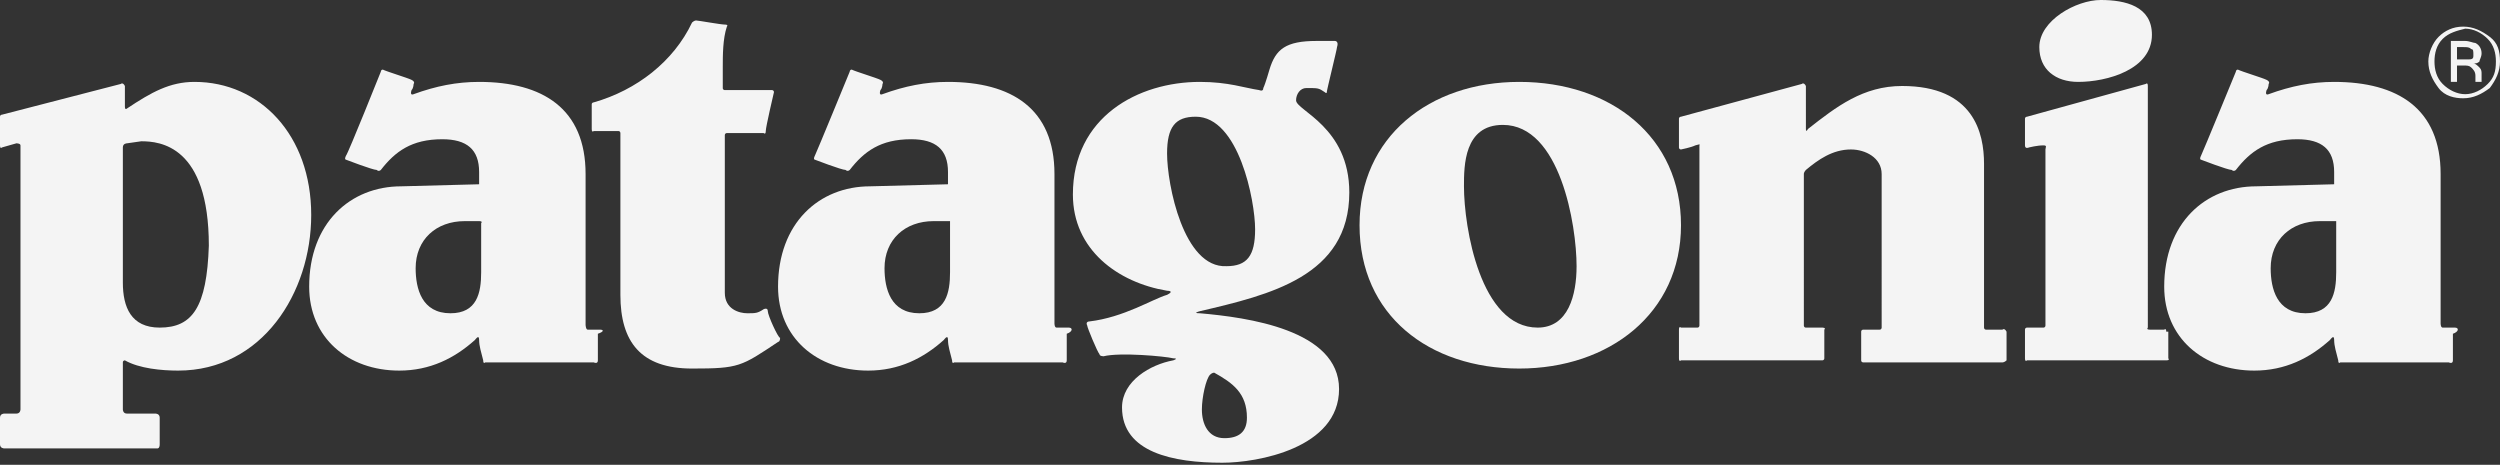 <?xml version="1.0" encoding="utf-8"?>
<!-- Generator: Adobe Illustrator 26.5.0, SVG Export Plug-In . SVG Version: 6.00 Build 0)  -->
<svg version="1.1" id="icon--logo" xmlns="http://www.w3.org/2000/svg" xmlns:xlink="http://www.w3.org/1999/xlink" x="0px" y="0px"
	 viewBox="0 0 122.1 22.7" style="enable-background:new 0 0 122.1 22.7;" xml:space="preserve">
<rect x="0" y="0" width="122.1" height="22.7" fill="#333333" stroke="none"/>
<style type="text/css">
	.st0{fill:#F4F4F4;}
</style>
<path class="st0" d="M37.5,15.2c0-0.2-0.2-0.1-0.2-0.1c-0.3,0.2-0.4,0.2-0.8,0.2s-1.1-0.2-1.1-1V6.6c0,0,0-0.1,0.1-0.1h1.8
	c0,0,0.1,0.1,0.1-0.1s0.4-1.9,0.4-1.9s0-0.1-0.1-0.1h-2.3c0,0-0.1,0-0.1-0.1v-1c0-0.6,0-1.4,0.2-2c0,0,0.1-0.1-0.1-0.1S34.1,1,34,1
	s-0.2,0.1-0.2,0.1C32.9,3,31.1,4.4,29,5c0,0-0.1,0-0.1,0.1v1.2c0,0.2,0.1,0.1,0.1,0.1h1.2c0.1,0,0.1,0.1,0.1,0.1v7.9
	c0,2.3,1,3.6,3.5,3.6c2.3,0,2.4-0.1,4.2-1.3c0,0,0.1,0,0.1-0.2C38,16.5,37.5,15.4,37.5,15.2z M9.5,4C8.3,4,7.4,4.5,6.2,5.3
	c0,0-0.1,0.1-0.1-0.1v-1C6,4,5.9,4.1,5.9,4.1L0.1,5.6c0,0-0.1,0-0.1,0.1v1.4c0,0.2,0.1,0.1,0.1,0.1L0.8,7C0.8,7,1,7,1,7.1V20
	c0,0,0,0.2-0.2,0.2H0.2c0,0-0.2,0-0.2,0.2v1.3c0,0.2,0.2,0.2,0.2,0.2h7.5c0,0,0.1,0,0.1-0.2v-1.3c0-0.2-0.2-0.2-0.2-0.2H6.2
	C6,20.2,6,20,6,20v-2.3c0-0.1,0.1-0.1,0.1-0.1c0.7,0.4,1.8,0.5,2.6,0.5c4.1,0,6.5-3.8,6.5-7.6C15.2,6.6,12.7,4,9.5,4z M7.8,16
	C6.4,16,6,15,6,13.8V7.2C6,7,6.2,7,6.2,7l0.7-0.1c0.9,0,3.3,0.2,3.3,5.1C10.1,15,9.4,16,7.8,16z M101.5,4c1.4,0,3.6-0.6,3.6-2.3
	c0-1.4-1.3-1.7-2.5-1.7s-3,1-3,2.3C99.6,3.4,100.4,4,101.5,4z"/>
<path class="st0" d="M29.3,16.1h-0.6c-0.1,0-0.1-0.3-0.1-0.2V8.5c0-3.2-2.1-4.5-5.2-4.5c-1.1,0-2.1,0.2-3.2,0.6c0,0-0.2,0.1-0.1-0.2
	c0.1-0.1,0.1-0.3,0.1-0.3s0.1-0.1-0.1-0.2s-1.2-0.4-1.4-0.5c-0.1,0-0.1,0.1-0.1,0.1s-1.6,4-1.7,4.1c-0.1,0.2,0,0.2,0,0.2
	s1.3,0.5,1.5,0.5c0.1,0.1,0.2,0,0.2,0c0.7-0.9,1.5-1.5,3-1.5c1.2,0,1.8,0.5,1.8,1.6V9l-3.8,0.1c-2.5,0-4.5,1.8-4.5,4.9
	c0,2.5,1.9,4.1,4.4,4.1c1.5,0,2.7-0.6,3.7-1.5c0,0,0.2-0.3,0.2,0s0.1,0.6,0.2,1c0,0.2,0.1,0.1,0.1,0.1H29c0,0,0.2,0.1,0.2-0.1v-1.3
	C29.5,16.2,29.5,16.1,29.3,16.1z M23.5,13.3c0,1-0.2,2-1.5,2c-1.4,0-1.7-1.2-1.7-2.2c0-1.4,1-2.3,2.4-2.3h0.7c0.2,0,0.1,0.1,0.1,0.1
	S23.5,13.3,23.5,13.3z M121.6,1.8c-0.4-0.3-0.8-0.5-1.3-0.5s-0.9,0.2-1.2,0.5c-0.3,0.3-0.5,0.8-0.5,1.2c0,0.5,0.2,0.9,0.5,1.3
	s0.8,0.5,1.2,0.5c0.5,0,0.9-0.2,1.3-0.5c0.3-0.4,0.5-0.8,0.5-1.3S122,2.1,121.6,1.8z M121.5,4.1c-0.3,0.3-0.7,0.5-1.1,0.5
	s-0.8-0.2-1.1-0.5c-0.3-0.3-0.4-0.7-0.4-1.1s0.1-0.8,0.4-1.1s0.7-0.4,1.1-0.5c0.4,0,0.8,0.2,1.1,0.5c0.3,0.3,0.4,0.7,0.4,1.1
	C121.9,3.5,121.8,3.8,121.5,4.1z M52.2,16h-0.6c-0.1,0-0.1-0.2-0.1-0.2V8.5c0-3.2-2.1-4.5-5.2-4.5c-1.1,0-2.1,0.2-3.2,0.6
	c0,0-0.2,0.1-0.1-0.2c0.1-0.1,0.1-0.3,0.1-0.3S43.2,4,43,3.9s-1.2-0.4-1.4-0.5c-0.1,0-0.1,0.1-0.1,0.1s-1.6,3.9-1.7,4.1
	c-0.1,0.2,0,0.2,0,0.2s1.3,0.5,1.5,0.5c0.1,0.1,0.2,0,0.2,0c0.7-0.9,1.5-1.5,3-1.5c1.2,0,1.8,0.5,1.8,1.6V9l-3.8,0.1
	C40,9.1,38,10.9,38,14c0,2.5,1.9,4.1,4.4,4.1c1.5,0,2.7-0.6,3.7-1.5c0,0,0.2-0.3,0.2,0s0.1,0.6,0.2,1c0,0.2,0.1,0.1,0.1,0.1h5.3
	c0,0,0.2,0.1,0.2-0.1v-1.3C52.4,16.2,52.4,16,52.2,16z M46.4,10.8v2.5c0,1-0.2,2-1.5,2c-1.4,0-1.7-1.2-1.7-2.2c0-1.4,1-2.3,2.4-2.3
	H46.4C46.4,10.7,46.4,10.8,46.4,10.8z M119.9,16h-0.6c-0.1,0-0.1-0.2-0.1-0.2V8.5c0-3.2-2.1-4.5-5.2-4.5c-1.1,0-2.1,0.2-3.2,0.6
	c0,0-0.2,0.1-0.1-0.2c0.1-0.1,0.1-0.3,0.1-0.3s0.1-0.1-0.1-0.2s-1.2-0.4-1.4-0.5c-0.1,0-0.1,0.1-0.1,0.1s-1.6,3.9-1.7,4.1
	s0,0.2,0,0.2s1.3,0.5,1.5,0.5c0.1,0.1,0.2,0,0.2,0c0.7-0.9,1.5-1.5,3-1.5c1.2,0,1.8,0.5,1.8,1.6V9l-3.8,0.1c-2.5,0-4.5,1.8-4.5,4.9
	c0,2.5,1.9,4.1,4.4,4.1c1.5,0,2.7-0.6,3.7-1.5c0,0,0.2-0.3,0.2,0s0.1,0.6,0.2,1c0,0.2,0.1,0.1,0.1,0.1h5.3c0,0,0.2,0.1,0.2-0.1v-1.3
	C120.1,16.2,120.1,16,119.9,16z M114.1,10.8v2.5c0,1-0.2,2-1.5,2c-1.4,0-1.7-1.2-1.7-2.2c0-1.4,1-2.3,2.4-2.3H114.1
	C114.1,10.7,114.1,10.8,114.1,10.8z"/>
<path class="st0" d="M121.2,2.6c0-0.2-0.1-0.4-0.3-0.5c-0.1,0-0.3-0.1-0.5-0.1h-0.7v2h0.3V3.2h0.3c0.2,0,0.3,0,0.4,0.1
	s0.2,0.2,0.2,0.4V4h0.3V3.6c0-0.1,0-0.2-0.1-0.3s-0.2-0.2-0.3-0.2c0.1,0,0.2,0,0.3-0.1C121.1,2.9,121.2,2.8,121.2,2.6z M120.6,2.9
	H120V2.3h0.3c0.2,0,0.3,0,0.4,0.1c0.1,0,0.1,0.1,0.1,0.3C120.8,2.8,120.8,2.9,120.6,2.9z M105.8,16.2c0-0.2-0.1-0.1-0.1-0.1H105
	c-0.2,0-0.1-0.1-0.1-0.1V4.2c0-0.2-0.1-0.1-0.1-0.1L99,5.7c0,0-0.1,0-0.1,0.1v1.3c0,0.2,0.2,0.1,0.2,0.1s0.4-0.1,0.7-0.1
	c0.2,0,0.1,0.1,0.1,0.2v8.6c0,0,0,0.1-0.1,0.1H99c0,0-0.1,0-0.1,0.1v1.4c0,0.2,0.1,0.1,0.1,0.1h6.8c0.2,0,0.1-0.1,0.1-0.1v-1.3
	H105.8z M97.8,16.1H97c-0.1,0-0.1-0.1-0.1-0.1V8c0-1.5-0.5-3.8-4-3.8c-1.9,0-3.2,1-4.6,2.1c0,0-0.1,0.2-0.1,0V4.2
	C88.1,4,88,4.1,88,4.1l-5.9,1.6c0,0-0.1,0-0.1,0.1v1.4c0,0.1,0.1,0.1,0.1,0.1s0.5-0.1,0.7-0.2c0.3-0.1,0.2,0,0.2,0v8.8
	c0,0,0,0.1-0.1,0.1h-0.8c0,0-0.1-0.1-0.1,0.1v1.4c0,0.2,0.1,0.1,0.1,0.1H89c0,0,0.1,0,0.1-0.1v-1.4C89.2,16,89,16,89,16h-0.8
	c-0.1,0-0.1-0.1-0.1-0.1V8.5c0-0.1,0.1-0.2,0.1-0.2c0.6-0.5,1.3-1,2.2-1c0.7,0,1.5,0.4,1.5,1.2V16c0,0,0,0.1-0.1,0.1H91
	c0,0-0.1,0-0.1,0.1v1.4c0,0.1,0.1,0.1,0.1,0.1h6.8c0,0,0.1,0,0.2-0.1v-1.4C97.9,16,97.8,16.1,97.8,16.1z M65.9,9.4
	c0-3.2-2.6-4-2.6-4.5c0-0.3,0.2-0.6,0.5-0.6c0.6,0,0.6,0,0.9,0.2c0,0,0.1,0.1,0.1,0s0.5-2.1,0.5-2.2C65.4,2,65.2,2,65.2,2h-0.9
	c-1.5,0-2,0.4-2.3,1.4c0,0-0.2,0.7-0.3,0.9c0,0.2-0.2,0.1-0.2,0.1C60.8,4.3,60,4,58.6,4c-3,0-6.2,1.7-6.2,5.5c0,2.7,2.2,4.3,4.6,4.7
	c0,0,0.4,0,0,0.2c-0.7,0.2-2.1,1.1-3.8,1.3c0,0-0.2,0-0.1,0.2c0,0.1,0.5,1.3,0.6,1.4c0,0.1,0.2,0.1,0.2,0.1c0.8-0.2,3,0,3.4,0.1
	c0.3,0,0,0.1,0,0.1c-1.1,0.2-2.5,1-2.5,2.3c0,2.2,2.5,2.7,4.9,2.7c1.7,0,5.7-0.7,5.7-3.6s-4.5-3.5-6.8-3.7c-0.4,0,0-0.1,0-0.1
	C62,14.4,65.9,13.5,65.9,9.4z M59.1,18.3c0.1-0.1,0.2-0.1,0.2-0.1c0.9,0.5,1.6,1,1.6,2.2c0,0.7-0.4,1-1.1,1c-0.8,0-1.1-0.7-1.1-1.4
	C58.7,19.4,58.9,18.5,59.1,18.3z M57,7.5c0-1.3,0.4-1.8,1.4-1.8c2.1,0,2.9,4.1,2.9,5.5c0,1.3-0.4,1.8-1.4,1.8C57.8,13.1,57,9,57,7.5
	z"/>
<path class="st0" d="M74.2,4c-4.4,0-7.8,2.7-7.8,7c0,4.4,3.4,7,7.8,7s7.9-2.7,7.9-7S78.7,4,74.2,4z M75.1,16c-2.8,0-3.6-4.9-3.6-6.9
	c0-1,0-3,1.9-3C76.2,6.1,77,11,77,13C77,14.4,76.6,16,75.1,16z"/>
</svg>
